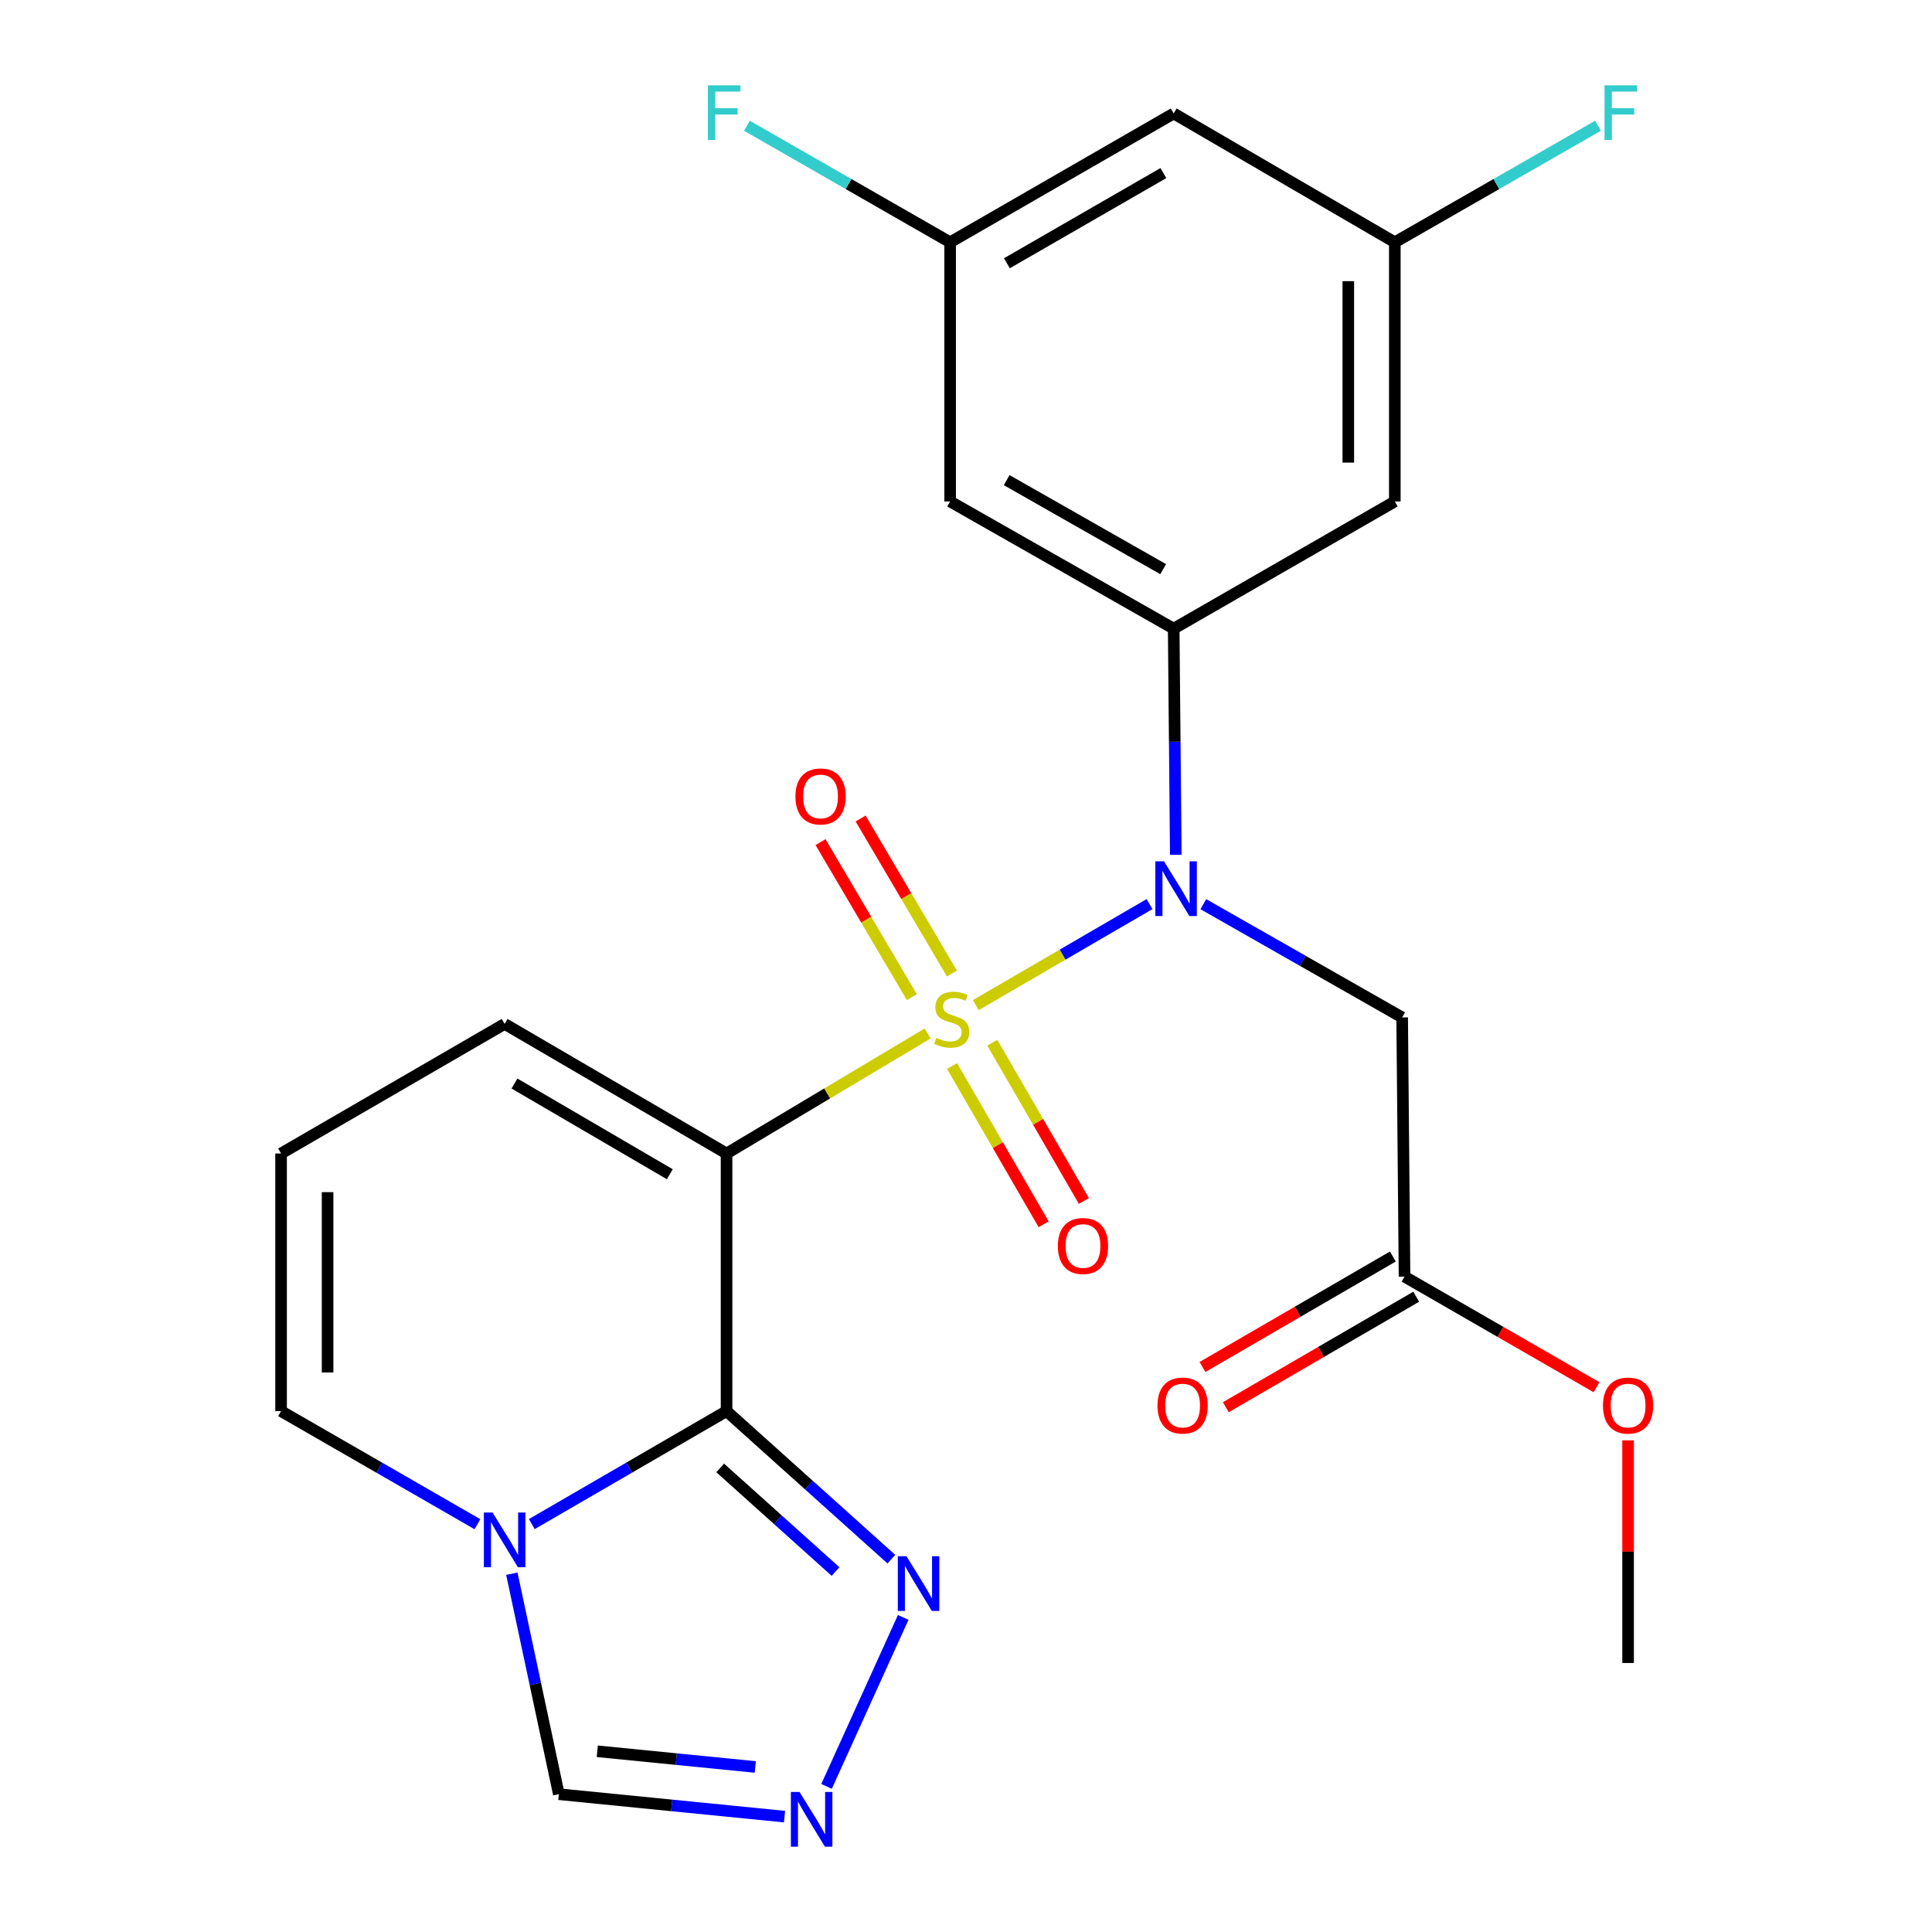 <?xml version='1.0' encoding='iso-8859-1'?>
<svg version='1.1' baseProfile='full'
              xmlns='http://www.w3.org/2000/svg'
                      xmlns:rdkit='http://www.rdkit.org/xml'
                      xmlns:xlink='http://www.w3.org/1999/xlink'
                  xml:space='preserve'
width='1000px' height='1000px' viewBox='0 0 1000 1000'>
<!-- END OF HEADER -->
<rect style='opacity:1.0;fill:#FFFFFF;stroke:none' width='1000' height='1000' x='0' y='0'> </rect>
<path class='bond-0' d='M 480.146,534.92 L 428.106,565.986' style='fill:none;fill-rule:evenodd;stroke:#CCCC00;stroke-width:6px;stroke-linecap:butt;stroke-linejoin:miter;stroke-opacity:1' />
<path class='bond-0' d='M 428.106,565.986 L 376.065,597.053' style='fill:none;fill-rule:evenodd;stroke:#000000;stroke-width:6px;stroke-linecap:butt;stroke-linejoin:miter;stroke-opacity:1' />
<path class='bond-2' d='M 505.058,520.243 L 550.033,494.098' style='fill:none;fill-rule:evenodd;stroke:#CCCC00;stroke-width:6px;stroke-linecap:butt;stroke-linejoin:miter;stroke-opacity:1' />
<path class='bond-2' d='M 550.033,494.098 L 595.008,467.953' style='fill:none;fill-rule:evenodd;stroke:#0000FF;stroke-width:6px;stroke-linecap:butt;stroke-linejoin:miter;stroke-opacity:1' />
<path class='bond-9' d='M 492.707,503.899 L 469.078,463.776' style='fill:none;fill-rule:evenodd;stroke:#CCCC00;stroke-width:6px;stroke-linecap:butt;stroke-linejoin:miter;stroke-opacity:1' />
<path class='bond-9' d='M 469.078,463.776 L 445.449,423.653' style='fill:none;fill-rule:evenodd;stroke:#FF0000;stroke-width:6px;stroke-linecap:butt;stroke-linejoin:miter;stroke-opacity:1' />
<path class='bond-9' d='M 471.961,516.117 L 448.332,475.993' style='fill:none;fill-rule:evenodd;stroke:#CCCC00;stroke-width:6px;stroke-linecap:butt;stroke-linejoin:miter;stroke-opacity:1' />
<path class='bond-9' d='M 448.332,475.993 L 424.703,435.87' style='fill:none;fill-rule:evenodd;stroke:#FF0000;stroke-width:6px;stroke-linecap:butt;stroke-linejoin:miter;stroke-opacity:1' />
<path class='bond-10' d='M 492.776,551.774 L 516.483,592.733' style='fill:none;fill-rule:evenodd;stroke:#CCCC00;stroke-width:6px;stroke-linecap:butt;stroke-linejoin:miter;stroke-opacity:1' />
<path class='bond-10' d='M 516.483,592.733 L 540.19,633.691' style='fill:none;fill-rule:evenodd;stroke:#FF0000;stroke-width:6px;stroke-linecap:butt;stroke-linejoin:miter;stroke-opacity:1' />
<path class='bond-10' d='M 513.613,539.713 L 537.32,580.672' style='fill:none;fill-rule:evenodd;stroke:#CCCC00;stroke-width:6px;stroke-linecap:butt;stroke-linejoin:miter;stroke-opacity:1' />
<path class='bond-10' d='M 537.32,580.672 L 561.027,621.631' style='fill:none;fill-rule:evenodd;stroke:#FF0000;stroke-width:6px;stroke-linecap:butt;stroke-linejoin:miter;stroke-opacity:1' />
<path class='bond-1' d='M 376.065,597.053 L 376.065,730.393' style='fill:none;fill-rule:evenodd;stroke:#000000;stroke-width:6px;stroke-linecap:butt;stroke-linejoin:miter;stroke-opacity:1' />
<path class='bond-11' d='M 376.065,597.053 L 261.197,529.975' style='fill:none;fill-rule:evenodd;stroke:#000000;stroke-width:6px;stroke-linecap:butt;stroke-linejoin:miter;stroke-opacity:1' />
<path class='bond-11' d='M 346.694,607.782 L 266.286,560.827' style='fill:none;fill-rule:evenodd;stroke:#000000;stroke-width:6px;stroke-linecap:butt;stroke-linejoin:miter;stroke-opacity:1' />
<path class='bond-3' d='M 376.065,730.393 L 325.661,759.634' style='fill:none;fill-rule:evenodd;stroke:#000000;stroke-width:6px;stroke-linecap:butt;stroke-linejoin:miter;stroke-opacity:1' />
<path class='bond-3' d='M 325.661,759.634 L 275.256,788.874' style='fill:none;fill-rule:evenodd;stroke:#0000FF;stroke-width:6px;stroke-linecap:butt;stroke-linejoin:miter;stroke-opacity:1' />
<path class='bond-5' d='M 376.065,730.393 L 418.716,768.704' style='fill:none;fill-rule:evenodd;stroke:#000000;stroke-width:6px;stroke-linecap:butt;stroke-linejoin:miter;stroke-opacity:1' />
<path class='bond-5' d='M 418.716,768.704 L 461.366,807.014' style='fill:none;fill-rule:evenodd;stroke:#0000FF;stroke-width:6px;stroke-linecap:butt;stroke-linejoin:miter;stroke-opacity:1' />
<path class='bond-5' d='M 372.772,759.798 L 402.627,786.615' style='fill:none;fill-rule:evenodd;stroke:#000000;stroke-width:6px;stroke-linecap:butt;stroke-linejoin:miter;stroke-opacity:1' />
<path class='bond-5' d='M 402.627,786.615 L 432.482,813.432' style='fill:none;fill-rule:evenodd;stroke:#0000FF;stroke-width:6px;stroke-linecap:butt;stroke-linejoin:miter;stroke-opacity:1' />
<path class='bond-4' d='M 608.584,442.443 L 608.043,383.919' style='fill:none;fill-rule:evenodd;stroke:#0000FF;stroke-width:6px;stroke-linecap:butt;stroke-linejoin:miter;stroke-opacity:1' />
<path class='bond-4' d='M 608.043,383.919 L 607.502,325.396' style='fill:none;fill-rule:evenodd;stroke:#000000;stroke-width:6px;stroke-linecap:butt;stroke-linejoin:miter;stroke-opacity:1' />
<path class='bond-7' d='M 622.852,468.002 L 674.304,497.31' style='fill:none;fill-rule:evenodd;stroke:#0000FF;stroke-width:6px;stroke-linecap:butt;stroke-linejoin:miter;stroke-opacity:1' />
<path class='bond-7' d='M 674.304,497.31 L 725.755,526.617' style='fill:none;fill-rule:evenodd;stroke:#000000;stroke-width:6px;stroke-linecap:butt;stroke-linejoin:miter;stroke-opacity:1' />
<path class='bond-8' d='M 264.932,814.555 L 277.095,871.614' style='fill:none;fill-rule:evenodd;stroke:#0000FF;stroke-width:6px;stroke-linecap:butt;stroke-linejoin:miter;stroke-opacity:1' />
<path class='bond-8' d='M 277.095,871.614 L 289.258,928.672' style='fill:none;fill-rule:evenodd;stroke:#000000;stroke-width:6px;stroke-linecap:butt;stroke-linejoin:miter;stroke-opacity:1' />
<path class='bond-25' d='M 247.118,788.923 L 196.302,759.658' style='fill:none;fill-rule:evenodd;stroke:#0000FF;stroke-width:6px;stroke-linecap:butt;stroke-linejoin:miter;stroke-opacity:1' />
<path class='bond-25' d='M 196.302,759.658 L 145.485,730.393' style='fill:none;fill-rule:evenodd;stroke:#000000;stroke-width:6px;stroke-linecap:butt;stroke-linejoin:miter;stroke-opacity:1' />
<path class='bond-12' d='M 607.502,325.396 L 491.79,259.562' style='fill:none;fill-rule:evenodd;stroke:#000000;stroke-width:6px;stroke-linecap:butt;stroke-linejoin:miter;stroke-opacity:1' />
<path class='bond-12' d='M 602.051,294.595 L 521.053,248.511' style='fill:none;fill-rule:evenodd;stroke:#000000;stroke-width:6px;stroke-linecap:butt;stroke-linejoin:miter;stroke-opacity:1' />
<path class='bond-13' d='M 607.502,325.396 L 721.956,259.562' style='fill:none;fill-rule:evenodd;stroke:#000000;stroke-width:6px;stroke-linecap:butt;stroke-linejoin:miter;stroke-opacity:1' />
<path class='bond-6' d='M 467.503,837.171 L 427.822,924.644' style='fill:none;fill-rule:evenodd;stroke:#0000FF;stroke-width:6px;stroke-linecap:butt;stroke-linejoin:miter;stroke-opacity:1' />
<path class='bond-26' d='M 406.071,940.279 L 347.664,934.476' style='fill:none;fill-rule:evenodd;stroke:#0000FF;stroke-width:6px;stroke-linecap:butt;stroke-linejoin:miter;stroke-opacity:1' />
<path class='bond-26' d='M 347.664,934.476 L 289.258,928.672' style='fill:none;fill-rule:evenodd;stroke:#000000;stroke-width:6px;stroke-linecap:butt;stroke-linejoin:miter;stroke-opacity:1' />
<path class='bond-26' d='M 390.929,914.58 L 350.045,910.518' style='fill:none;fill-rule:evenodd;stroke:#0000FF;stroke-width:6px;stroke-linecap:butt;stroke-linejoin:miter;stroke-opacity:1' />
<path class='bond-26' d='M 350.045,910.518 L 309.161,906.455' style='fill:none;fill-rule:evenodd;stroke:#000000;stroke-width:6px;stroke-linecap:butt;stroke-linejoin:miter;stroke-opacity:1' />
<path class='bond-14' d='M 725.755,526.617 L 726.986,660.774' style='fill:none;fill-rule:evenodd;stroke:#000000;stroke-width:6px;stroke-linecap:butt;stroke-linejoin:miter;stroke-opacity:1' />
<path class='bond-16' d='M 261.197,529.975 L 145.485,597.053' style='fill:none;fill-rule:evenodd;stroke:#000000;stroke-width:6px;stroke-linecap:butt;stroke-linejoin:miter;stroke-opacity:1' />
<path class='bond-18' d='M 491.79,259.562 L 491.79,125.405' style='fill:none;fill-rule:evenodd;stroke:#000000;stroke-width:6px;stroke-linecap:butt;stroke-linejoin:miter;stroke-opacity:1' />
<path class='bond-17' d='M 721.956,259.562 L 721.956,125.405' style='fill:none;fill-rule:evenodd;stroke:#000000;stroke-width:6px;stroke-linecap:butt;stroke-linejoin:miter;stroke-opacity:1' />
<path class='bond-17' d='M 697.88,239.438 L 697.88,145.529' style='fill:none;fill-rule:evenodd;stroke:#000000;stroke-width:6px;stroke-linecap:butt;stroke-linejoin:miter;stroke-opacity:1' />
<path class='bond-20' d='M 720.943,650.362 L 671.669,678.958' style='fill:none;fill-rule:evenodd;stroke:#000000;stroke-width:6px;stroke-linecap:butt;stroke-linejoin:miter;stroke-opacity:1' />
<path class='bond-20' d='M 671.669,678.958 L 622.395,707.554' style='fill:none;fill-rule:evenodd;stroke:#FF0000;stroke-width:6px;stroke-linecap:butt;stroke-linejoin:miter;stroke-opacity:1' />
<path class='bond-20' d='M 733.028,671.185 L 683.754,699.781' style='fill:none;fill-rule:evenodd;stroke:#000000;stroke-width:6px;stroke-linecap:butt;stroke-linejoin:miter;stroke-opacity:1' />
<path class='bond-20' d='M 683.754,699.781 L 634.479,728.378' style='fill:none;fill-rule:evenodd;stroke:#FF0000;stroke-width:6px;stroke-linecap:butt;stroke-linejoin:miter;stroke-opacity:1' />
<path class='bond-23' d='M 726.986,660.774 L 776.672,689.399' style='fill:none;fill-rule:evenodd;stroke:#000000;stroke-width:6px;stroke-linecap:butt;stroke-linejoin:miter;stroke-opacity:1' />
<path class='bond-23' d='M 776.672,689.399 L 826.359,718.024' style='fill:none;fill-rule:evenodd;stroke:#FF0000;stroke-width:6px;stroke-linecap:butt;stroke-linejoin:miter;stroke-opacity:1' />
<path class='bond-15' d='M 145.485,730.393 L 145.485,597.053' style='fill:none;fill-rule:evenodd;stroke:#000000;stroke-width:6px;stroke-linecap:butt;stroke-linejoin:miter;stroke-opacity:1' />
<path class='bond-15' d='M 169.561,710.392 L 169.561,617.054' style='fill:none;fill-rule:evenodd;stroke:#000000;stroke-width:6px;stroke-linecap:butt;stroke-linejoin:miter;stroke-opacity:1' />
<path class='bond-19' d='M 721.956,125.405 L 607.502,58.728' style='fill:none;fill-rule:evenodd;stroke:#000000;stroke-width:6px;stroke-linecap:butt;stroke-linejoin:miter;stroke-opacity:1' />
<path class='bond-21' d='M 721.956,125.405 L 774.539,95.247' style='fill:none;fill-rule:evenodd;stroke:#000000;stroke-width:6px;stroke-linecap:butt;stroke-linejoin:miter;stroke-opacity:1' />
<path class='bond-21' d='M 774.539,95.247 L 827.121,65.089' style='fill:none;fill-rule:evenodd;stroke:#33CCCC;stroke-width:6px;stroke-linecap:butt;stroke-linejoin:miter;stroke-opacity:1' />
<path class='bond-22' d='M 491.79,125.405 L 439.201,95.247' style='fill:none;fill-rule:evenodd;stroke:#000000;stroke-width:6px;stroke-linecap:butt;stroke-linejoin:miter;stroke-opacity:1' />
<path class='bond-22' d='M 439.201,95.247 L 386.612,65.089' style='fill:none;fill-rule:evenodd;stroke:#33CCCC;stroke-width:6px;stroke-linecap:butt;stroke-linejoin:miter;stroke-opacity:1' />
<path class='bond-27' d='M 491.79,125.405 L 607.502,58.728' style='fill:none;fill-rule:evenodd;stroke:#000000;stroke-width:6px;stroke-linecap:butt;stroke-linejoin:miter;stroke-opacity:1' />
<path class='bond-27' d='M 521.168,136.264 L 602.166,89.59' style='fill:none;fill-rule:evenodd;stroke:#000000;stroke-width:6px;stroke-linecap:butt;stroke-linejoin:miter;stroke-opacity:1' />
<path class='bond-24' d='M 842.697,745.531 L 842.697,803.148' style='fill:none;fill-rule:evenodd;stroke:#FF0000;stroke-width:6px;stroke-linecap:butt;stroke-linejoin:miter;stroke-opacity:1' />
<path class='bond-24' d='M 842.697,803.148 L 842.697,860.764' style='fill:none;fill-rule:evenodd;stroke:#000000;stroke-width:6px;stroke-linecap:butt;stroke-linejoin:miter;stroke-opacity:1' />
<path  class='atom-0' d='M 484.62 537.193
Q 484.94 537.313, 486.26 537.873
Q 487.58 538.433, 489.02 538.793
Q 490.5 539.113, 491.94 539.113
Q 494.62 539.113, 496.18 537.833
Q 497.74 536.513, 497.74 534.233
Q 497.74 532.673, 496.94 531.713
Q 496.18 530.753, 494.98 530.233
Q 493.78 529.713, 491.78 529.113
Q 489.26 528.353, 487.74 527.633
Q 486.26 526.913, 485.18 525.393
Q 484.14 523.873, 484.14 521.313
Q 484.14 517.753, 486.54 515.553
Q 488.98 513.353, 493.78 513.353
Q 497.06 513.353, 500.78 514.913
L 499.86 517.993
Q 496.46 516.593, 493.9 516.593
Q 491.14 516.593, 489.62 517.753
Q 488.1 518.873, 488.14 520.833
Q 488.14 522.353, 488.9 523.273
Q 489.7 524.193, 490.82 524.713
Q 491.98 525.233, 493.9 525.833
Q 496.46 526.633, 497.98 527.433
Q 499.5 528.233, 500.58 529.873
Q 501.7 531.473, 501.7 534.233
Q 501.7 538.153, 499.06 540.273
Q 496.46 542.353, 492.1 542.353
Q 489.58 542.353, 487.66 541.793
Q 485.78 541.273, 483.54 540.353
L 484.62 537.193
' fill='#CCCC00'/>
<path  class='atom-3' d='M 602.486 445.807
L 611.766 460.807
Q 612.686 462.287, 614.166 464.967
Q 615.646 467.647, 615.726 467.807
L 615.726 445.807
L 619.486 445.807
L 619.486 474.127
L 615.606 474.127
L 605.646 457.727
Q 604.486 455.807, 603.246 453.607
Q 602.046 451.407, 601.686 450.727
L 601.686 474.127
L 598.006 474.127
L 598.006 445.807
L 602.486 445.807
' fill='#0000FF'/>
<path  class='atom-4' d='M 254.937 782.87
L 264.217 797.87
Q 265.137 799.35, 266.617 802.03
Q 268.097 804.71, 268.177 804.87
L 268.177 782.87
L 271.937 782.87
L 271.937 811.19
L 268.057 811.19
L 258.097 794.79
Q 256.937 792.87, 255.697 790.67
Q 254.497 788.47, 254.137 787.79
L 254.137 811.19
L 250.457 811.19
L 250.457 782.87
L 254.937 782.87
' fill='#0000FF'/>
<path  class='atom-6' d='M 469.186 805.502
L 478.466 820.502
Q 479.386 821.982, 480.866 824.662
Q 482.346 827.342, 482.426 827.502
L 482.426 805.502
L 486.186 805.502
L 486.186 833.822
L 482.306 833.822
L 472.346 817.422
Q 471.186 815.502, 469.946 813.302
Q 468.746 811.102, 468.386 810.422
L 468.386 833.822
L 464.706 833.822
L 464.706 805.502
L 469.186 805.502
' fill='#0000FF'/>
<path  class='atom-7' d='M 413.838 927.513
L 423.118 942.513
Q 424.038 943.993, 425.518 946.673
Q 426.998 949.353, 427.078 949.513
L 427.078 927.513
L 430.838 927.513
L 430.838 955.833
L 426.958 955.833
L 416.998 939.433
Q 415.838 937.513, 414.598 935.313
Q 413.398 933.113, 413.038 932.433
L 413.038 955.833
L 409.358 955.833
L 409.358 927.513
L 413.838 927.513
' fill='#0000FF'/>
<path  class='atom-10' d='M 411.712 412.243
Q 411.712 405.443, 415.072 401.643
Q 418.432 397.843, 424.712 397.843
Q 430.992 397.843, 434.352 401.643
Q 437.712 405.443, 437.712 412.243
Q 437.712 419.123, 434.312 423.043
Q 430.912 426.923, 424.712 426.923
Q 418.472 426.923, 415.072 423.043
Q 411.712 419.163, 411.712 412.243
M 424.712 423.723
Q 429.032 423.723, 431.352 420.843
Q 433.712 417.923, 433.712 412.243
Q 433.712 406.683, 431.352 403.883
Q 429.032 401.043, 424.712 401.043
Q 420.392 401.043, 418.032 403.843
Q 415.712 406.643, 415.712 412.243
Q 415.712 417.963, 418.032 420.843
Q 420.392 423.723, 424.712 423.723
' fill='#FF0000'/>
<path  class='atom-11' d='M 547.554 644.923
Q 547.554 638.123, 550.914 634.323
Q 554.274 630.523, 560.554 630.523
Q 566.834 630.523, 570.194 634.323
Q 573.554 638.123, 573.554 644.923
Q 573.554 651.803, 570.154 655.723
Q 566.754 659.603, 560.554 659.603
Q 554.314 659.603, 550.914 655.723
Q 547.554 651.843, 547.554 644.923
M 560.554 656.403
Q 564.874 656.403, 567.194 653.523
Q 569.554 650.603, 569.554 644.923
Q 569.554 639.363, 567.194 636.563
Q 564.874 633.723, 560.554 633.723
Q 556.234 633.723, 553.874 636.523
Q 551.554 639.323, 551.554 644.923
Q 551.554 650.643, 553.874 653.523
Q 556.234 656.403, 560.554 656.403
' fill='#FF0000'/>
<path  class='atom-21' d='M 599.117 727.517
Q 599.117 720.717, 602.477 716.917
Q 605.837 713.117, 612.117 713.117
Q 618.397 713.117, 621.757 716.917
Q 625.117 720.717, 625.117 727.517
Q 625.117 734.397, 621.717 738.317
Q 618.317 742.197, 612.117 742.197
Q 605.877 742.197, 602.477 738.317
Q 599.117 734.437, 599.117 727.517
M 612.117 738.997
Q 616.437 738.997, 618.757 736.117
Q 621.117 733.197, 621.117 727.517
Q 621.117 721.957, 618.757 719.157
Q 616.437 716.317, 612.117 716.317
Q 607.797 716.317, 605.437 719.117
Q 603.117 721.917, 603.117 727.517
Q 603.117 733.237, 605.437 736.117
Q 607.797 738.997, 612.117 738.997
' fill='#FF0000'/>
<path  class='atom-22' d='M 830.492 44.167
L 847.332 44.167
L 847.332 47.407
L 834.292 47.407
L 834.292 56.007
L 845.892 56.007
L 845.892 59.287
L 834.292 59.287
L 834.292 72.487
L 830.492 72.487
L 830.492 44.167
' fill='#33CCCC'/>
<path  class='atom-23' d='M 366.402 44.167
L 383.242 44.167
L 383.242 47.407
L 370.202 47.407
L 370.202 56.007
L 381.802 56.007
L 381.802 59.287
L 370.202 59.287
L 370.202 72.487
L 366.402 72.487
L 366.402 44.167
' fill='#33CCCC'/>
<path  class='atom-24' d='M 829.697 727.517
Q 829.697 720.717, 833.057 716.917
Q 836.417 713.117, 842.697 713.117
Q 848.977 713.117, 852.337 716.917
Q 855.697 720.717, 855.697 727.517
Q 855.697 734.397, 852.297 738.317
Q 848.897 742.197, 842.697 742.197
Q 836.457 742.197, 833.057 738.317
Q 829.697 734.437, 829.697 727.517
M 842.697 738.997
Q 847.017 738.997, 849.337 736.117
Q 851.697 733.197, 851.697 727.517
Q 851.697 721.957, 849.337 719.157
Q 847.017 716.317, 842.697 716.317
Q 838.377 716.317, 836.017 719.117
Q 833.697 721.917, 833.697 727.517
Q 833.697 733.237, 836.017 736.117
Q 838.377 738.997, 842.697 738.997
' fill='#FF0000'/>
</svg>
